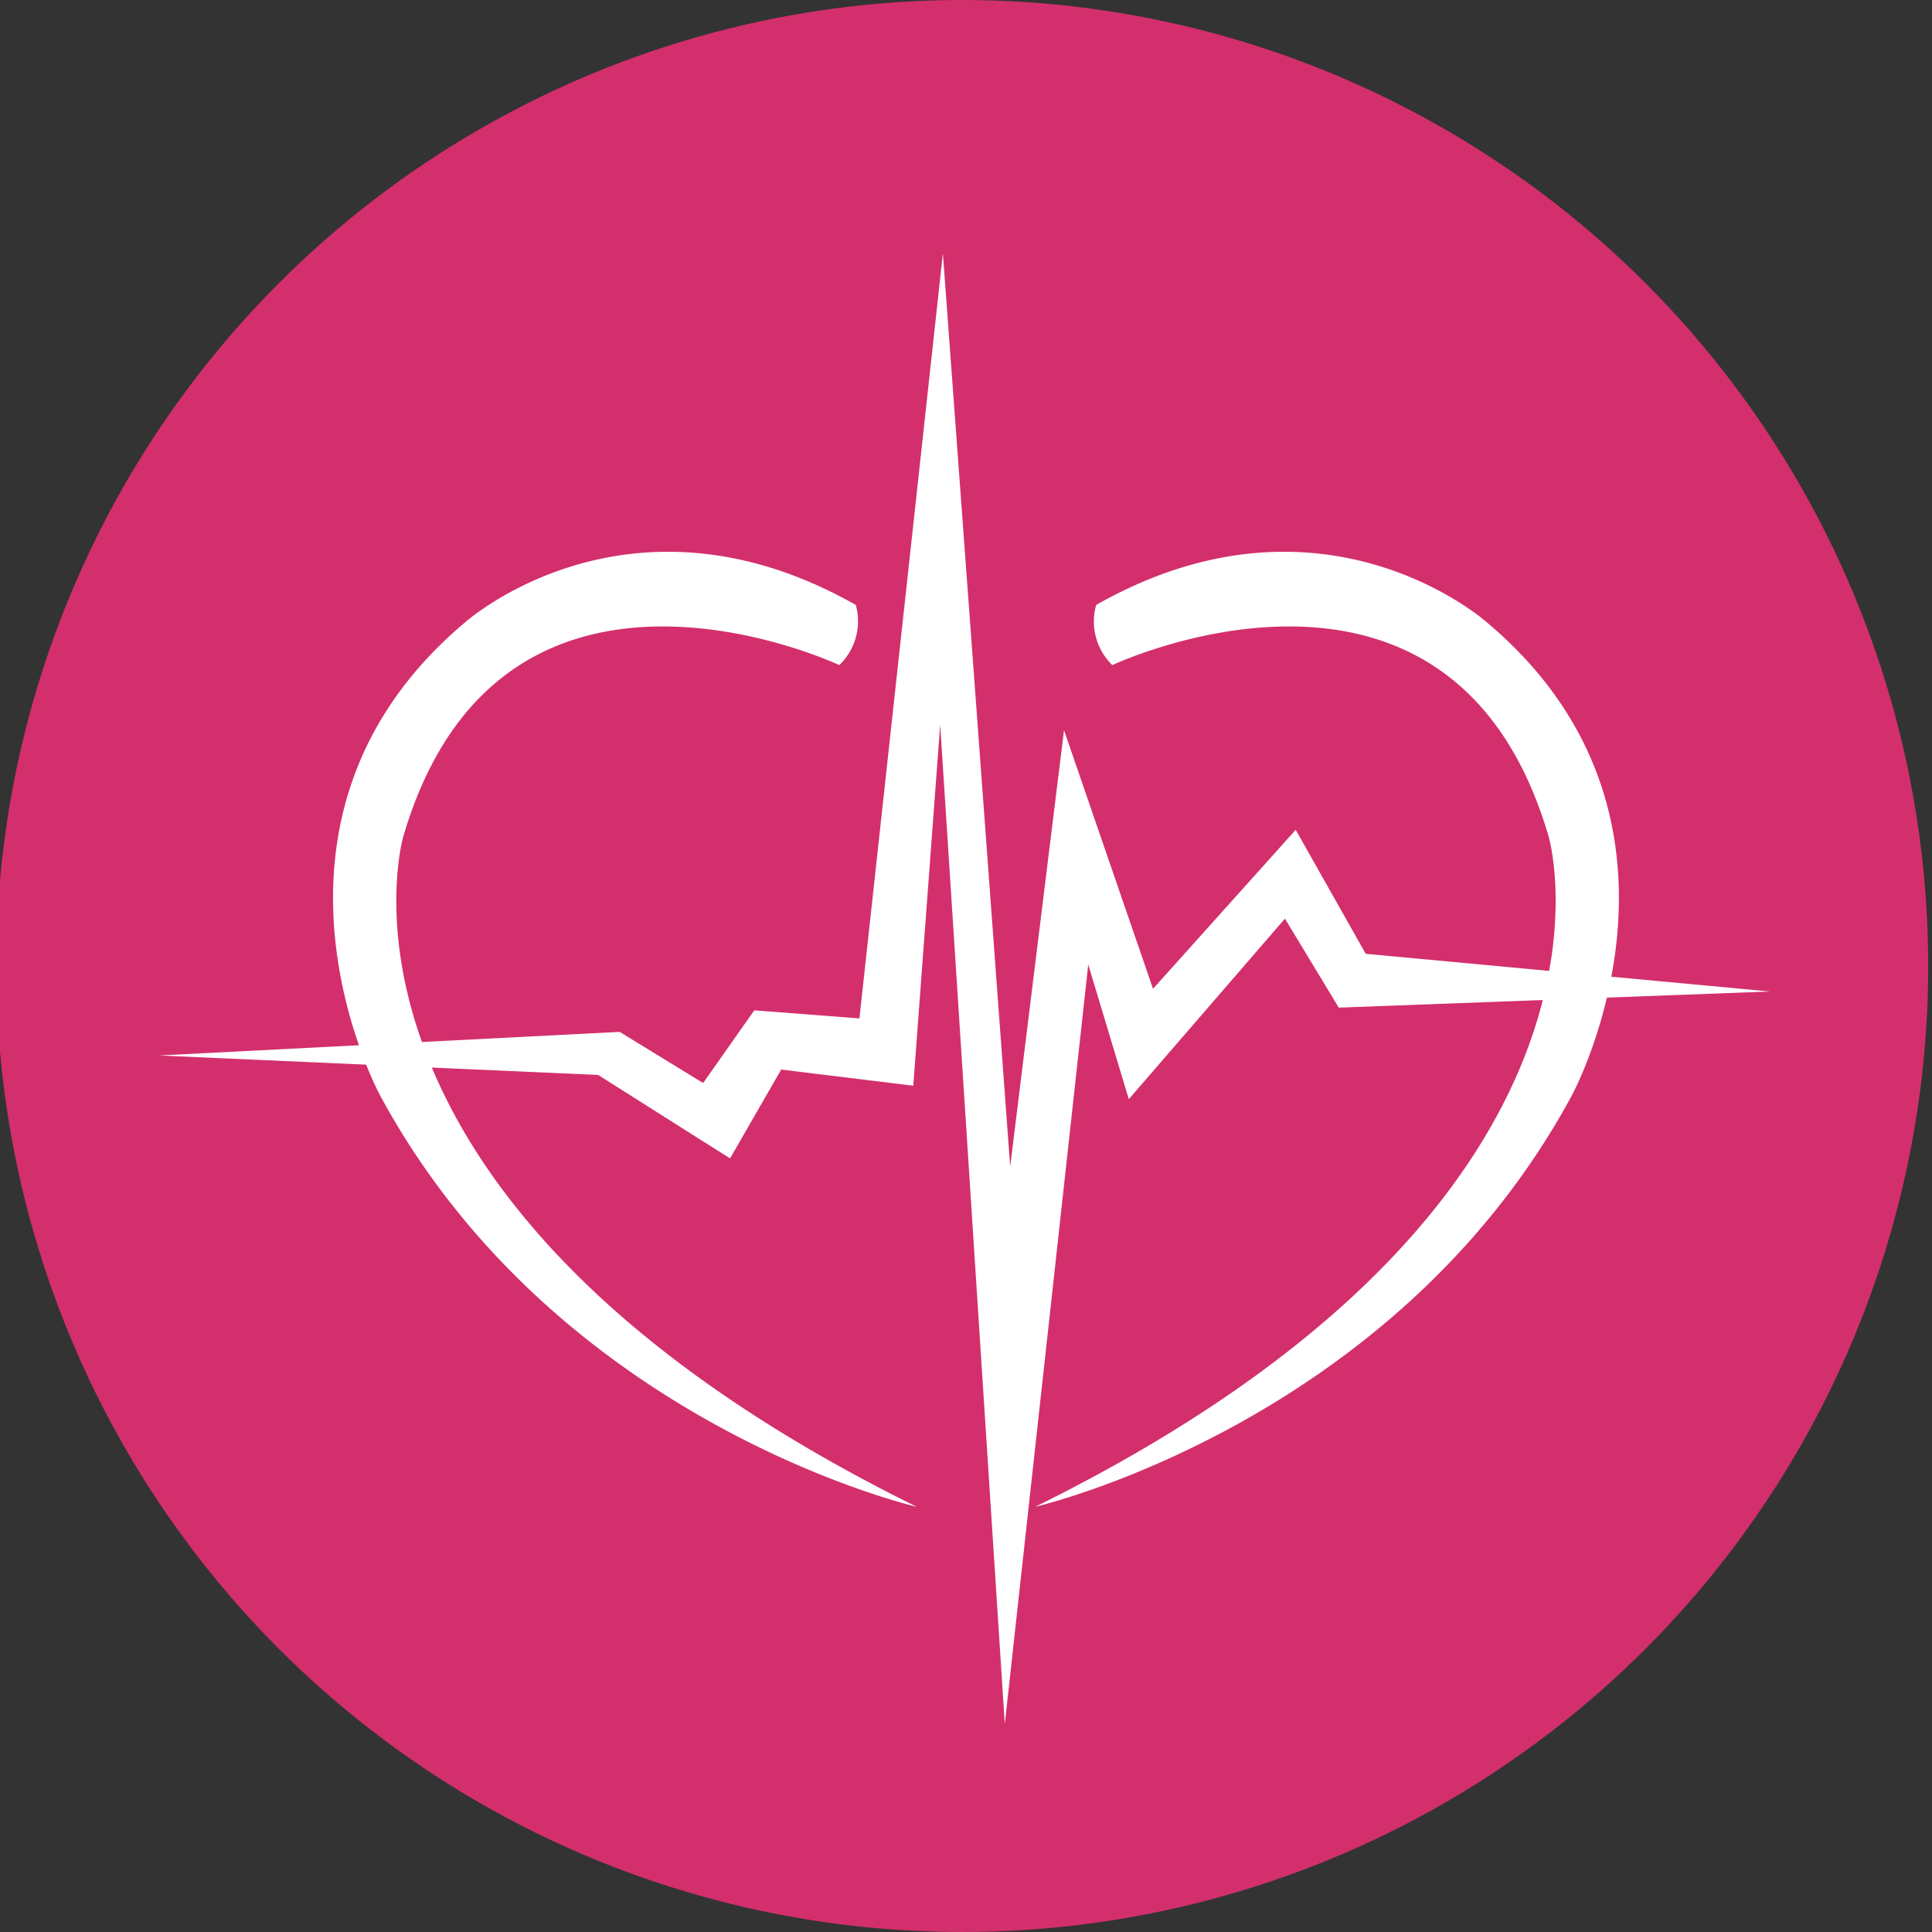 <svg xmlns="http://www.w3.org/2000/svg" viewBox="0 0 122 122"><rect x="0" y="0" width="122" height="122" fill="#333333" stroke="none"/><defs><style>.cls-1{fill:#d32f6c;}.cls-2{fill:#fff;}</style></defs><g id="circles"><circle class="cls-1" cx="60.76" cy="61" r="61"/></g><g id="party_names" data-name="party names"><polygon class="cls-2" points="111.76 62.61 84.54 63.63 81.14 58.01 71.28 69.41 68.72 60.91 63.45 108.87 59.37 45.77 57.67 68.56 49.33 67.54 46.1 73.15 37.77 67.88 10.04 66.65 39.13 65.16 44.4 68.39 47.63 63.8 54.27 64.31 59.54 16 63.79 73.66 67.19 46.11 72.81 62.44 81.82 52.4 86.24 60.23 111.76 62.61"/><path class="cls-2" d="M53,42S31.59,31.88,25.46,52.85c0,0-6.69,23,32.43,42.3,0,0-22.68-5.21-33.9-26,0,0-9.41-17.35,5.33-29.81,0,0,10.32-9.31,24.72-1.14A3.84,3.84,0,0,1,53,42Z"/><path class="cls-2" d="M70.24,42S91.68,31.88,97.8,52.85c0,0,6.69,23-32.43,42.3,0,0,22.68-5.21,33.9-26,0,0,9.41-17.35-5.33-29.81,0,0-10.32-9.31-24.72-1.14A3.84,3.84,0,0,0,70.24,42Z"/></g></svg>